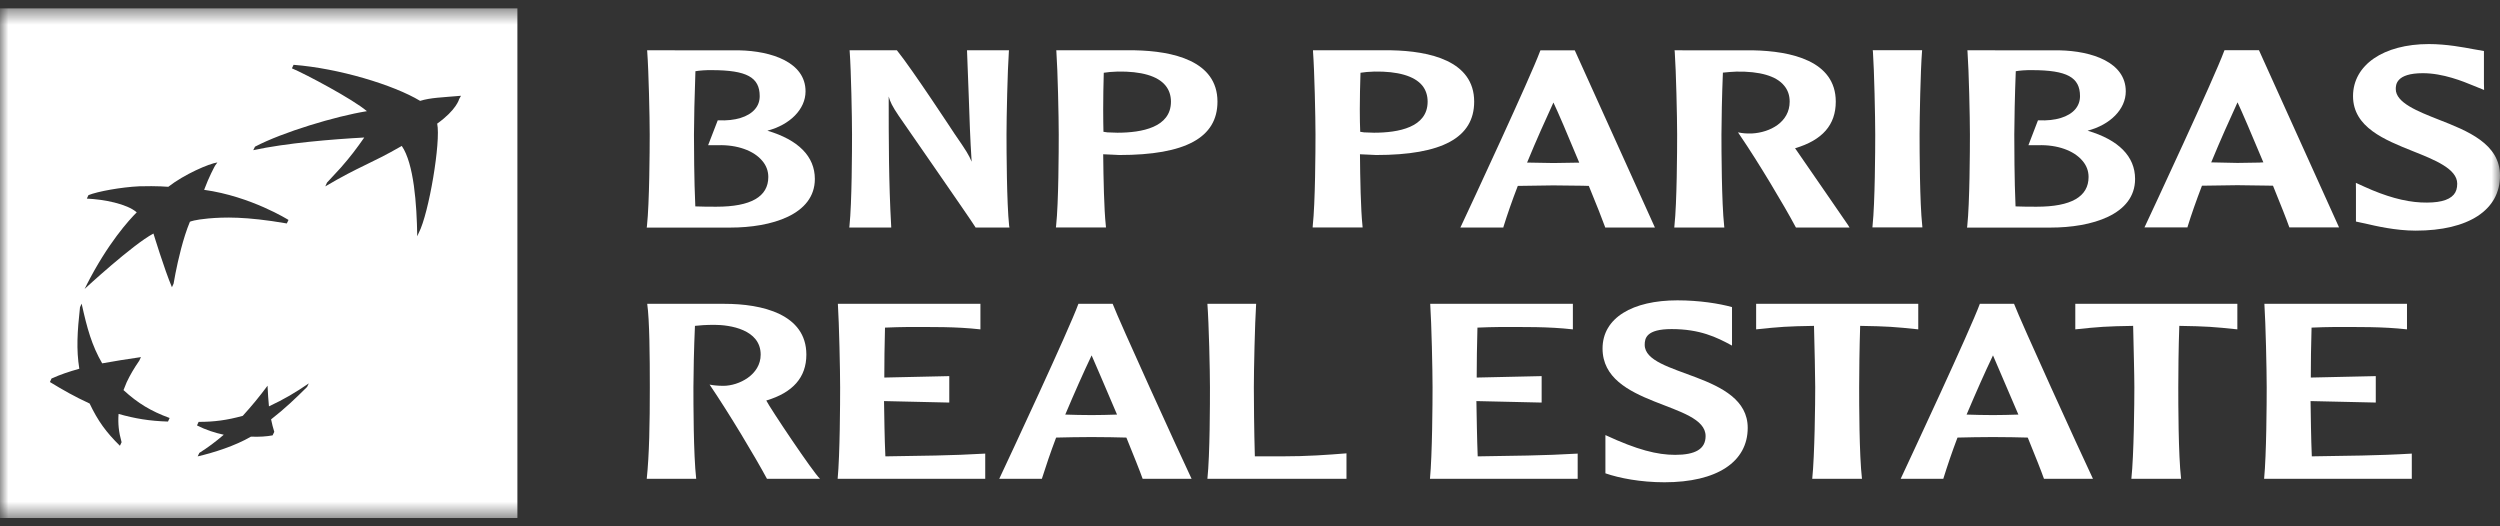 <?xml version="1.0" encoding="UTF-8"?> <svg xmlns="http://www.w3.org/2000/svg" width="152" height="32" viewBox="0 0 152 32" fill="none"><rect x="0" y="0" width="152" height="32" fill="#333333" stroke="none"/><g id="mandg-real-estate-logo_Black_Image" clip-path="url(#clip0_2023_510)"><g id="Clip path group"><mask id="mask0_2023_510" style="mask-type:luminance" maskUnits="userSpaceOnUse" x="0" y="0" width="152" height="32"><g id="clippath"><path id="Vector" d="M152 0.5H0V31.5H152V0.5Z" fill="white"></path></g></mask><g mask="url(#mask0_2023_510)"><g id="Group"><path id="Vector_2" d="M27.915 6.031C27.915 6.031 27.75 6.686 26.581 7.516C26.81 8.609 26.079 12.96 25.466 14.149V14.144C25.434 14.225 25.401 14.303 25.368 14.367C25.34 12.411 25.163 9.944 24.428 8.873C22.483 9.994 21.889 10.084 19.778 11.333L19.881 11.103C20.207 10.752 20.476 10.464 20.715 10.201C21.3 9.537 21.67 9.044 22.147 8.361C20.198 8.467 17.404 8.695 15.398 9.131L15.504 8.917H15.505C17.18 8.037 20.413 7.064 22.307 6.76C21.488 6.047 18.535 4.481 17.749 4.155L17.849 3.941C20.582 4.15 23.924 5.157 25.544 6.133C26.18 5.936 26.843 5.927 28.028 5.823C27.985 5.896 27.948 5.965 27.913 6.031H27.915ZM18.775 23.309L18.671 23.526C17.952 24.24 17.321 24.844 16.482 25.497C16.544 25.797 16.596 25.999 16.675 26.252L16.677 26.253L16.574 26.47C16.228 26.537 15.761 26.57 15.259 26.548C14.296 27.108 13.001 27.52 12.019 27.748L12.12 27.535C12.122 27.534 12.124 27.533 12.126 27.532C12.637 27.21 13.096 26.87 13.605 26.432C13.045 26.311 12.517 26.139 11.977 25.866L12.077 25.65H12.081C13.023 25.65 13.794 25.55 14.76 25.283C15.323 24.663 15.761 24.13 16.267 23.451C16.289 23.926 16.312 24.284 16.352 24.706C17.279 24.274 17.97 23.863 18.77 23.313C18.772 23.311 18.773 23.31 18.775 23.309ZM10.214 25.631C9.073 25.596 8.204 25.447 7.209 25.167C7.166 25.769 7.22 26.272 7.39 26.875C7.391 26.879 7.392 26.882 7.393 26.886L7.292 27.103C6.46 26.293 5.947 25.584 5.45 24.535C4.524 24.108 3.854 23.725 3.035 23.227L3.133 23.013C3.134 23.013 3.135 23.012 3.136 23.012C3.687 22.767 4.174 22.601 4.822 22.42C4.633 21.246 4.701 20.164 4.864 18.681L4.963 18.463C4.965 18.473 4.968 18.48 4.97 18.489C5.291 19.949 5.58 21.002 6.213 22.092C6.993 21.948 7.663 21.846 8.569 21.712V21.713L8.57 21.712L8.466 21.932C8.141 22.403 7.904 22.812 7.701 23.242C7.635 23.395 7.57 23.551 7.509 23.718C8.39 24.527 9.189 25.001 10.296 25.408C10.302 25.41 10.307 25.412 10.314 25.414L10.214 25.631ZM5.26 17.344C5.258 17.347 5.249 17.356 5.249 17.356C6.546 14.794 7.859 13.363 8.314 12.91C7.714 12.39 6.315 12.12 5.279 12.076L5.378 11.864C5.936 11.639 7.367 11.378 8.466 11.327C9.566 11.296 10.232 11.357 10.232 11.357C11.215 10.593 12.704 9.95 13.218 9.876C13.172 9.935 13.125 10.001 13.077 10.07C13.053 10.115 12.716 10.719 12.411 11.542C15.261 11.938 17.541 13.373 17.541 13.373L17.438 13.586C14.923 13.151 13.6 13.201 12.663 13.283C11.822 13.363 11.585 13.464 11.546 13.483C11.129 14.477 10.824 15.83 10.67 16.614C10.621 16.87 10.583 17.09 10.554 17.246L10.453 17.464C9.992 16.374 9.33 14.199 9.33 14.199C8.064 14.868 5.142 17.569 5.142 17.569C5.182 17.492 5.221 17.42 5.26 17.344ZM0 31.5H31.458V0.5H0V31.5Z" fill="white"></path><path id="Vector_3" d="M42.282 4.33C42.518 4.289 42.915 4.257 43.281 4.264C45.403 4.266 46.19 4.702 46.19 5.845C46.19 6.147 46.097 6.413 45.905 6.636C45.503 7.114 44.694 7.363 43.687 7.315H43.639L43.054 8.828H43.647C44.816 8.792 45.832 9.154 46.352 9.785C46.595 10.072 46.713 10.404 46.713 10.761C46.713 11.959 45.653 12.568 43.557 12.568C43.21 12.568 42.641 12.568 42.275 12.549C42.201 10.97 42.193 8.823 42.193 8.185C42.193 7.436 42.229 5.761 42.282 4.33ZM39.321 13.837H44.409C46.886 13.837 49.543 13.061 49.543 10.88C49.543 9.51 48.538 8.502 46.657 7.946C48.035 7.586 48.977 6.64 48.977 5.555C48.977 3.778 46.897 3.102 44.954 3.061L39.346 3.057L39.353 3.166C39.439 4.3 39.502 7.145 39.502 8.185C39.502 9.137 39.485 12.34 39.336 13.723L39.321 13.837Z" fill="white"></path><path id="Vector_4" d="M51.636 13.834H54.187L54.183 13.728C54.033 11.086 54.033 8.438 54.033 5.875V5.867C54.118 6.176 54.242 6.452 54.642 7.041C54.683 7.107 59.071 13.419 59.292 13.793L59.314 13.834H61.375L61.355 13.721C61.208 12.336 61.196 9.135 61.196 8.183C61.196 7.133 61.258 4.294 61.338 3.16L61.346 3.058H58.794L58.897 5.766C58.941 7.122 58.988 8.5 59.076 9.831C58.907 9.425 58.773 9.2 58.034 8.132C58.009 8.093 55.448 4.189 54.555 3.089L54.531 3.058H51.656L51.663 3.16C51.746 4.296 51.803 7.133 51.803 8.183C51.803 9.135 51.795 12.34 51.649 13.721L51.636 13.834Z" fill="white"></path><path id="Vector_5" d="M67.109 4.424C67.297 4.392 67.629 4.358 67.958 4.351C69.382 4.329 70.384 4.614 70.862 5.2C71.08 5.468 71.194 5.797 71.194 6.181C71.194 7.745 69.422 8.069 67.936 8.069L67.33 8.048C67.33 8.048 67.18 8.028 67.09 8.013C67.082 7.658 67.074 7.189 67.074 6.653C67.074 5.966 67.087 5.173 67.109 4.424ZM64.199 13.829H67.244L67.234 13.719C67.126 12.735 67.09 10.839 67.074 9.379C67.202 9.383 67.636 9.404 67.636 9.404L68.061 9.425C72.074 9.425 74.022 8.369 74.022 6.181C74.022 3.686 71.293 3.104 69.001 3.058L64.222 3.055L64.229 3.159C64.31 4.3 64.371 7.136 64.371 8.18C64.371 9.135 64.363 12.335 64.212 13.719L64.199 13.829Z" fill="white"></path><path id="Vector_6" d="M82.718 4.424C82.905 4.392 83.238 4.358 83.564 4.351C84.987 4.329 85.99 4.614 86.474 5.2C86.689 5.468 86.8 5.797 86.8 6.181C86.8 7.745 85.028 8.069 83.54 8.069L82.934 8.048C82.934 8.048 82.789 8.028 82.701 8.013C82.686 7.658 82.676 7.184 82.676 6.647C82.676 5.958 82.694 5.173 82.718 4.424ZM79.809 13.829H82.848L82.838 13.719C82.735 12.735 82.697 10.839 82.686 9.379C82.808 9.383 83.24 9.404 83.24 9.404L83.669 9.425C87.678 9.425 89.63 8.369 89.63 6.181C89.63 3.686 86.898 3.104 84.599 3.058L79.83 3.055L79.833 3.159C79.919 4.3 79.982 7.136 79.982 8.18C79.982 9.135 79.968 12.335 79.816 13.719L79.809 13.829Z" fill="white"></path><path id="Vector_7" d="M95.782 9.891L94.448 9.912C94.448 9.912 93.059 9.889 92.847 9.884C93.411 8.513 93.968 7.281 94.448 6.234C94.694 6.742 95.314 8.185 96.018 9.889C95.913 9.889 95.782 9.891 95.782 9.891ZM95.7 3.06H93.659L93.633 3.121C93.07 4.651 89.427 12.486 88.858 13.692L88.789 13.836H91.401L91.416 13.774C91.645 13.042 91.933 12.205 92.282 11.303C92.376 11.303 94.437 11.272 94.437 11.272L96.215 11.292C96.215 11.292 96.527 11.303 96.6 11.303C97.078 12.464 97.424 13.344 97.579 13.778L97.598 13.836H100.62L95.746 3.06H95.7Z" fill="white"></path><path id="Vector_8" d="M101.796 13.834H104.839L104.828 13.721C104.675 12.328 104.664 9.135 104.664 8.183C104.664 7.435 104.696 5.753 104.752 4.416C105.001 4.392 105.342 4.358 105.573 4.354C106.996 4.329 107.999 4.619 108.475 5.205C108.699 5.471 108.812 5.796 108.812 6.181C108.812 7.424 107.625 8.055 106.52 8.115C106.152 8.132 105.873 8.083 105.873 8.083L105.67 8.047L105.799 8.239C106.864 9.795 108.486 12.505 109.17 13.793L109.195 13.836H112.454L112.356 13.677C112.246 13.504 110.107 10.417 109.199 9.097C109.199 9.097 109.17 9.05 109.14 9.014C110.801 8.521 111.615 7.595 111.615 6.181C111.615 3.689 108.88 3.106 106.591 3.06L101.813 3.058L101.825 3.16C101.905 4.296 101.97 7.136 101.97 8.183C101.97 9.135 101.957 12.336 101.806 13.718L101.796 13.834Z" fill="white"></path><path id="Vector_9" d="M113.843 13.825H116.882L116.872 13.714C116.72 12.326 116.71 9.13 116.71 8.178C116.71 7.133 116.769 4.29 116.857 3.157L116.865 3.051H113.862L113.875 3.157C113.953 4.295 114.014 7.136 114.014 8.178C114.014 9.13 113.999 12.326 113.852 13.714L113.843 13.825Z" fill="white"></path><path id="Vector_10" d="M122.559 4.33C122.785 4.289 123.187 4.257 123.553 4.264C125.674 4.266 126.465 4.702 126.465 5.845C126.465 6.147 126.367 6.413 126.181 6.636C125.78 7.114 124.969 7.363 123.963 7.315H123.909L123.328 8.828H123.921C125.093 8.792 126.099 9.154 126.622 9.785C126.867 10.072 126.985 10.404 126.985 10.761C126.985 11.959 125.927 12.568 123.835 12.568C123.479 12.568 122.911 12.568 122.545 12.549C122.473 10.97 122.469 8.823 122.469 8.185C122.469 7.434 122.503 5.755 122.559 4.33ZM119.596 13.837H124.679C127.162 13.837 129.813 13.061 129.813 10.88C129.813 9.51 128.812 8.502 126.926 7.946C128.307 7.586 129.247 6.64 129.247 5.555C129.247 3.778 127.174 3.102 125.228 3.061L119.618 3.057L119.626 3.166C119.708 4.3 119.771 7.145 119.771 8.185C119.771 9.137 119.758 12.34 119.611 13.723L119.596 13.837Z" fill="white"></path><path id="Vector_11" d="M137.386 9.885L136.042 9.906C136.042 9.906 134.661 9.872 134.442 9.872C135.006 8.502 135.561 7.274 136.042 6.222C136.284 6.732 136.905 8.175 137.612 9.872C137.506 9.872 137.386 9.885 137.386 9.885ZM137.298 3.051H135.252L135.227 3.107C134.629 4.738 130.772 13 130.454 13.677L130.383 13.825H132.997L133.012 13.764C133.238 13.032 133.533 12.198 133.879 11.291C133.969 11.289 136.029 11.26 136.029 11.26L137.811 11.284C137.811 11.284 138.122 11.289 138.198 11.291C138.672 12.456 139.017 13.327 139.171 13.767L139.194 13.825H142.214L137.344 3.051H137.298Z" fill="white"></path><path id="Vector_12" d="M148.275 7.274C146.989 6.766 145.663 6.244 145.663 5.417C145.663 5.173 145.663 4.45 147.309 4.45C148.542 4.45 149.752 4.946 150.4 5.214L151.033 5.471L151.023 5.062V3.101L150.4 2.993C149.782 2.878 148.752 2.679 147.675 2.679C144.915 2.679 143.064 3.952 143.064 5.845C143.064 7.745 145 8.507 146.703 9.191C148.031 9.72 149.399 10.267 149.399 11.166C149.399 11.446 149.335 11.662 149.19 11.831C148.876 12.2 148.222 12.357 147.194 12.309C146.193 12.261 145.04 11.939 143.769 11.359L143.237 11.117L143.242 11.533V13.47L143.586 13.545L143.794 13.588C144.434 13.738 145.651 14.023 146.875 14.023C150.086 14.023 152 12.771 152 10.68C152 8.736 150.022 7.957 148.275 7.274Z" fill="white"></path><path id="Vector_13" d="M42.329 29.112C42.16 27.625 42.16 24.476 42.16 23.537C42.16 22.79 42.192 21.132 42.253 19.812C42.484 19.781 42.95 19.75 43.425 19.75C44.368 19.75 46.249 20.026 46.249 21.562C46.249 22.79 44.923 23.458 43.98 23.458C43.642 23.458 43.347 23.426 43.143 23.383C44.321 25.116 45.923 27.792 46.632 29.112H49.858C49.427 28.715 46.819 24.812 46.59 24.352C48.21 23.869 49.027 22.943 49.027 21.562C49.027 19.095 46.325 18.473 44.056 18.473H39.351C39.492 19.462 39.509 21.678 39.509 23.537C39.509 25.74 39.477 27.638 39.322 29.112H42.329Z" fill="white"></path><path id="Vector_14" d="M59.902 29.112V27.579C57.882 27.7 55.864 27.715 53.831 27.747C53.779 26.651 53.766 25.312 53.749 24.386L57.716 24.476V22.868L53.766 22.955C53.766 22.123 53.779 20.92 53.808 19.919C54.382 19.9 54.706 19.883 55.108 19.883C56.617 19.883 58.116 19.855 59.61 20.026V18.473H50.943C51.019 19.703 51.08 22.515 51.08 23.55C51.08 24.476 51.068 27.638 50.929 29.112H59.902Z" fill="white"></path><path id="Vector_15" d="M66.371 21.607C66.588 22.104 67.206 23.537 67.915 25.206C67.39 25.223 66.868 25.237 66.371 25.237C65.864 25.237 65.231 25.223 64.768 25.206C65.34 23.854 65.879 22.638 66.371 21.607ZM63.345 29.112C63.595 28.321 63.873 27.502 64.212 26.605C64.922 26.59 65.54 26.573 66.357 26.573C67.236 26.573 67.868 26.59 68.484 26.605C68.948 27.747 69.301 28.626 69.473 29.112H72.449C71.615 27.35 68.069 19.566 67.65 18.473H65.567C65.001 20.037 61.375 27.792 60.754 29.112H63.345Z" fill="white"></path><path id="Vector_16" d="M73.41 18.473C73.501 19.703 73.565 22.515 73.565 23.55C73.565 24.476 73.565 27.638 73.41 29.112H81.866V27.563C80.725 27.654 79.519 27.747 77.884 27.747H76.295C76.249 26.226 76.234 24.251 76.234 23.55C76.234 22.503 76.295 19.703 76.373 18.473L73.41 18.473Z" fill="white"></path><path id="Vector_17" d="M95.923 29.112V27.579C93.899 27.7 91.881 27.715 89.844 27.747C89.8 26.651 89.783 25.312 89.765 24.386L93.732 24.476V22.868L89.783 22.955C89.783 22.123 89.8 20.92 89.829 19.919C90.401 19.9 90.723 19.883 91.125 19.883C92.64 19.883 94.134 19.855 95.631 20.026V18.473H86.957C87.038 19.703 87.099 22.515 87.099 23.55C87.099 24.476 87.082 27.638 86.942 29.112H95.923Z" fill="white"></path><path id="Vector_18" d="M97.435 21.19C97.435 24.737 103.7 24.431 103.7 26.513C103.7 27.306 103.069 27.655 101.851 27.655C100.752 27.655 99.538 27.349 97.609 26.453V28.778C98.452 29.069 99.736 29.322 101.2 29.322C104.378 29.322 106.261 28.094 106.261 26.012C106.261 22.638 99.998 22.899 99.998 20.965C99.998 20.569 100.094 20.008 101.632 20.008C103.347 20.008 104.365 20.497 105.306 21.012V18.671C104.536 18.456 103.315 18.261 101.987 18.261C99.258 18.261 97.435 19.324 97.435 21.19Z" fill="white"></path><path id="Vector_19" d="M106.773 20.025C108.209 19.873 108.655 19.839 110.291 19.813C110.323 21.103 110.365 22.791 110.365 23.538C110.365 24.464 110.335 27.637 110.184 29.111H113.208C113.037 27.637 113.037 24.464 113.037 23.538C113.037 22.791 113.054 21.103 113.098 19.813C114.749 19.839 115.197 19.873 116.63 20.025V18.473H106.773V20.025Z" fill="white"></path><path id="Vector_20" d="M121.174 21.607C121.389 22.104 122.007 23.537 122.717 25.206C122.194 25.223 121.667 25.237 121.174 25.237C120.663 25.237 120.033 25.223 119.569 25.206C120.143 23.854 120.68 22.638 121.174 21.607ZM118.152 29.112C118.399 28.321 118.674 27.502 119.015 26.605C119.724 26.59 120.345 26.573 121.159 26.573C122.037 26.573 122.67 26.59 123.288 26.605C123.752 27.747 124.105 28.626 124.274 29.112H127.252C126.419 27.35 122.871 19.566 122.454 18.473H120.374C119.802 20.037 116.176 27.792 115.561 29.112H118.152Z" fill="white"></path><path id="Vector_21" d="M126.178 20.025C127.611 19.873 128.057 19.839 129.695 19.813C129.722 21.103 129.769 22.791 129.769 23.538C129.769 24.464 129.743 27.637 129.587 29.111H132.61C132.44 27.637 132.44 24.464 132.44 23.538C132.44 22.791 132.453 21.103 132.502 19.813C134.15 19.839 134.594 19.873 136.031 20.025V18.473H126.178V20.025Z" fill="white"></path><path id="Vector_22" d="M141.841 19.883C143.352 19.883 144.848 19.856 146.345 20.025V18.473H137.675C137.754 19.704 137.815 22.515 137.815 23.55C137.815 24.475 137.801 27.637 137.658 29.111H146.637V27.579C144.617 27.701 142.596 27.714 140.558 27.746C140.511 26.651 140.497 25.312 140.482 24.386L144.447 24.475V22.868L140.497 22.955C140.497 22.123 140.511 20.919 140.543 19.919C141.117 19.899 141.439 19.883 141.841 19.883Z" fill="white"></path></g></g></g></g><defs><clipPath id="clip0_2023_510"><rect width="152" height="31" fill="white" transform="translate(0 0.5)"></rect></clipPath></defs></svg> 